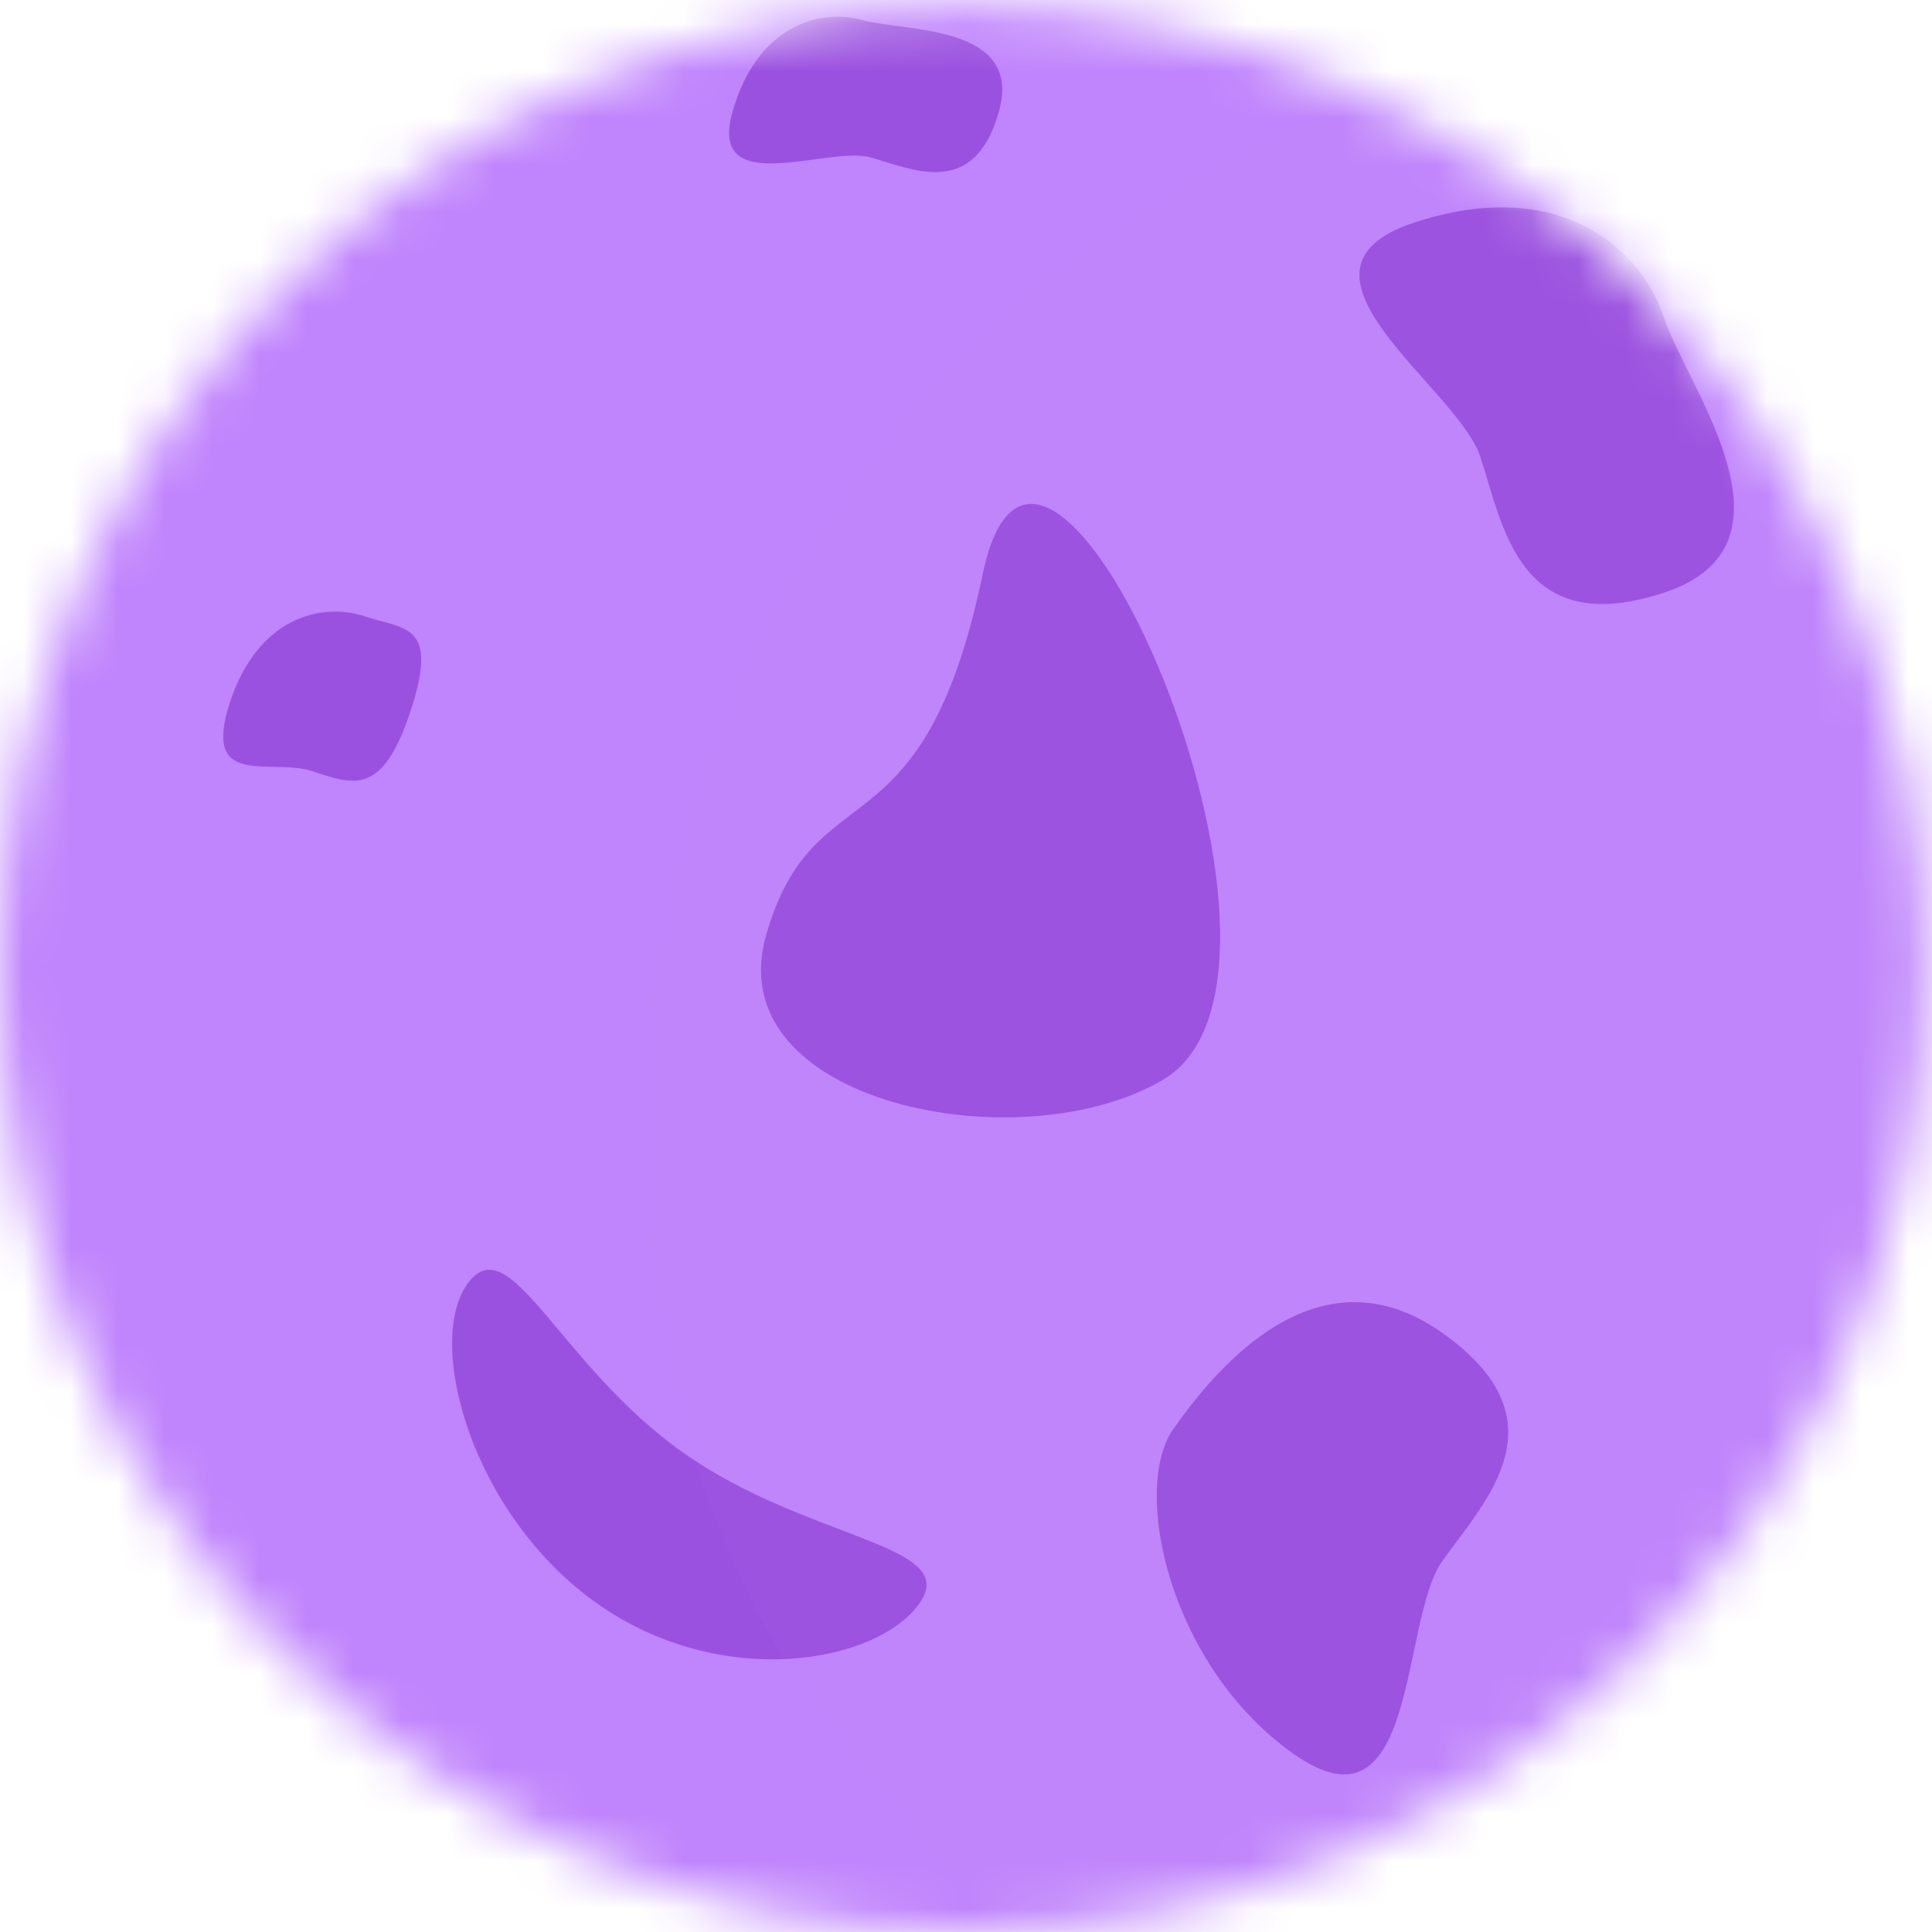 <?xml version="1.0" encoding="UTF-8"?> <svg xmlns="http://www.w3.org/2000/svg" width="41" height="41" viewBox="0 0 41 41" fill="none"><mask id="mask0_174_1473" style="mask-type:alpha" maskUnits="userSpaceOnUse" x="0" y="0" width="41" height="41"><circle cx="20.43" cy="20.57" r="20.43" fill="#D9D9D9"></circle></mask><g mask="url(#mask0_174_1473)"><rect x="-1.532" y="-4.456" width="52.096" height="49.542" fill="#C084FC"></rect><g filter="url(#filter0_i_174_1473)"><path d="M12.258 21.847C13.279 18.272 15.578 20.315 16.854 14.186C18.131 8.057 24.512 22.645 20.685 24.912C17.672 26.696 11.236 25.422 12.258 21.847Z" fill="#9B51E0"></path></g><g filter="url(#filter1_i_174_1473)"><path d="M18.512 36.027C17.617 37.294 14.32 37.898 11.67 36.027C9.02 34.156 8.02 30.519 8.915 29.252C9.81 27.985 10.847 30.956 13.497 32.827C16.147 34.698 19.406 34.76 18.512 36.027Z" fill="#9B51E0"></path></g><g filter="url(#filter2_i_174_1473)"><path d="M28.604 33.135C27.709 34.402 28.103 39.092 25.453 37.221C22.803 35.35 22.005 31.593 22.9 30.326C23.794 29.058 25.953 26.411 28.603 28.282C31.253 30.153 29.498 31.867 28.604 33.135Z" fill="#9B51E0"></path></g><g filter="url(#filter3_i_174_1473)"><path d="M30.413 11.689C29.927 10.216 25.924 7.743 29.005 6.726C32.085 5.71 33.827 7.269 34.313 8.742C34.8 10.216 37.394 13.561 34.314 14.577C31.233 15.594 30.9 13.163 30.413 11.689Z" fill="#9B51E0"></path></g><g filter="url(#filter4_i_174_1473)"><path d="M17.469 5.339C16.578 5.089 14.02 6.247 14.543 4.383C15.066 2.52 16.418 2.176 17.309 2.427C18.201 2.677 20.721 2.507 20.198 4.37C19.675 6.234 18.36 5.589 17.469 5.339Z" fill="#9B51E0"></path></g><g filter="url(#filter5_i_174_1473)"><path d="M5.62 18.364C4.739 18.077 3.277 18.755 3.877 16.915C4.478 15.075 5.843 14.788 6.723 15.075C7.603 15.362 8.318 15.234 7.718 17.075C7.117 18.915 6.5 18.651 5.62 18.364Z" fill="#9B51E0"></path></g><g filter="url(#filter6_i_174_1473)"><ellipse cx="21.676" cy="20.273" rx="22.474" ry="21.507" transform="rotate(109.098 21.676 20.273)" fill="#D9D9D9" fill-opacity="0.02"></ellipse></g></g><defs><filter id="filter0_i_174_1473" x="12.149" y="12.694" width="9.743" height="13.018" filterUnits="userSpaceOnUse" color-interpolation-filters="sRGB"><feFlood flood-opacity="0" result="BackgroundImageFix"></feFlood><feBlend mode="normal" in="SourceGraphic" in2="BackgroundImageFix" result="shape"></feBlend><feColorMatrix in="SourceAlpha" type="matrix" values="0 0 0 0 0 0 0 0 0 0 0 0 0 0 0 0 0 0 127 0" result="hardAlpha"></feColorMatrix><feOffset dx="4" dy="-2"></feOffset><feComposite in2="hardAlpha" operator="arithmetic" k2="-1" k3="1"></feComposite><feColorMatrix type="matrix" values="0 0 0 0 0.455 0 0 0 0 0.239 0 0 0 0 0.659 0 0 0 1 0"></feColorMatrix><feBlend mode="normal" in2="shape" result="effect1_innerShadow_174_1473"></feBlend></filter><filter id="filter1_i_174_1473" x="8.595" y="28.947" width="10.068" height="8.268" filterUnits="userSpaceOnUse" color-interpolation-filters="sRGB"><feFlood flood-opacity="0" result="BackgroundImageFix"></feFlood><feBlend mode="normal" in="SourceGraphic" in2="BackgroundImageFix" result="shape"></feBlend><feColorMatrix in="SourceAlpha" type="matrix" values="0 0 0 0 0 0 0 0 0 0 0 0 0 0 0 0 0 0 127 0" result="hardAlpha"></feColorMatrix><feOffset dx="1" dy="-2"></feOffset><feComposite in2="hardAlpha" operator="arithmetic" k2="-1" k3="1"></feComposite><feColorMatrix type="matrix" values="0 0 0 0 0 0 0 0 0 0 0 0 0 0 0 0 0 0 0.25 0"></feColorMatrix><feBlend mode="normal" in2="shape" result="effect1_innerShadow_174_1473"></feBlend></filter><filter id="filter2_i_174_1473" x="22.548" y="27.634" width="7.458" height="10.022" filterUnits="userSpaceOnUse" color-interpolation-filters="sRGB"><feFlood flood-opacity="0" result="BackgroundImageFix"></feFlood><feBlend mode="normal" in="SourceGraphic" in2="BackgroundImageFix" result="shape"></feBlend><feColorMatrix in="SourceAlpha" type="matrix" values="0 0 0 0 0 0 0 0 0 0 0 0 0 0 0 0 0 0 127 0" result="hardAlpha"></feColorMatrix><feOffset dx="2"></feOffset><feComposite in2="hardAlpha" operator="arithmetic" k2="-1" k3="1"></feComposite><feColorMatrix type="matrix" values="0 0 0 0 0 0 0 0 0 0 0 0 0 0 0 0 0 0 0.25 0"></feColorMatrix><feBlend mode="normal" in2="shape" result="effect1_innerShadow_174_1473"></feBlend></filter><filter id="filter3_i_174_1473" x="27.85" y="6.401" width="7.948" height="8.418" filterUnits="userSpaceOnUse" color-interpolation-filters="sRGB"><feFlood flood-opacity="0" result="BackgroundImageFix"></feFlood><feBlend mode="normal" in="SourceGraphic" in2="BackgroundImageFix" result="shape"></feBlend><feColorMatrix in="SourceAlpha" type="matrix" values="0 0 0 0 0 0 0 0 0 0 0 0 0 0 0 0 0 0 127 0" result="hardAlpha"></feColorMatrix><feOffset dx="1" dy="-2"></feOffset><feComposite in2="hardAlpha" operator="arithmetic" k2="-1" k3="1"></feComposite><feColorMatrix type="matrix" values="0 0 0 0 0 0 0 0 0 0 0 0 0 0 0 0 0 0 0.25 0"></feColorMatrix><feBlend mode="normal" in2="shape" result="effect1_innerShadow_174_1473"></feBlend></filter><filter id="filter4_i_174_1473" x="14.473" y="2.354" width="5.796" height="3.298" filterUnits="userSpaceOnUse" color-interpolation-filters="sRGB"><feFlood flood-opacity="0" result="BackgroundImageFix"></feFlood><feBlend mode="normal" in="SourceGraphic" in2="BackgroundImageFix" result="shape"></feBlend><feColorMatrix in="SourceAlpha" type="matrix" values="0 0 0 0 0 0 0 0 0 0 0 0 0 0 0 0 0 0 127 0" result="hardAlpha"></feColorMatrix><feOffset dx="1" dy="-2"></feOffset><feComposite in2="hardAlpha" operator="arithmetic" k2="-1" k3="1"></feComposite><feColorMatrix type="matrix" values="0 0 0 0 0 0 0 0 0 0 0 0 0 0 0 0 0 0 0.25 0"></feColorMatrix><feBlend mode="normal" in2="shape" result="effect1_innerShadow_174_1473"></feBlend></filter><filter id="filter5_i_174_1473" x="3.737" y="14.979" width="4.203" height="3.589" filterUnits="userSpaceOnUse" color-interpolation-filters="sRGB"><feFlood flood-opacity="0" result="BackgroundImageFix"></feFlood><feBlend mode="normal" in="SourceGraphic" in2="BackgroundImageFix" result="shape"></feBlend><feColorMatrix in="SourceAlpha" type="matrix" values="0 0 0 0 0 0 0 0 0 0 0 0 0 0 0 0 0 0 127 0" result="hardAlpha"></feColorMatrix><feOffset dx="1" dy="-2"></feOffset><feComposite in2="hardAlpha" operator="arithmetic" k2="-1" k3="1"></feComposite><feColorMatrix type="matrix" values="0 0 0 0 0 0 0 0 0 0 0 0 0 0 0 0 0 0 0.25 0"></feColorMatrix><feBlend mode="normal" in2="shape" result="effect1_innerShadow_174_1473"></feBlend></filter><filter id="filter6_i_174_1473" x="0.058" y="-2.105" width="56.777" height="47.757" filterUnits="userSpaceOnUse" color-interpolation-filters="sRGB"><feFlood flood-opacity="0" result="BackgroundImageFix"></feFlood><feBlend mode="normal" in="SourceGraphic" in2="BackgroundImageFix" result="shape"></feBlend><feColorMatrix in="SourceAlpha" type="matrix" values="0 0 0 0 0 0 0 0 0 0 0 0 0 0 0 0 0 0 127 0" result="hardAlpha"></feColorMatrix><feOffset dx="13.54" dy="3"></feOffset><feGaussianBlur stdDeviation="9.027"></feGaussianBlur><feComposite in2="hardAlpha" operator="arithmetic" k2="-1" k3="1"></feComposite><feColorMatrix type="matrix" values="0 0 0 0 0.902 0 0 0 0 0.744 0 0 0 0 1 0 0 0 0.74 0"></feColorMatrix><feBlend mode="normal" in2="shape" result="effect1_innerShadow_174_1473"></feBlend></filter></defs></svg> 